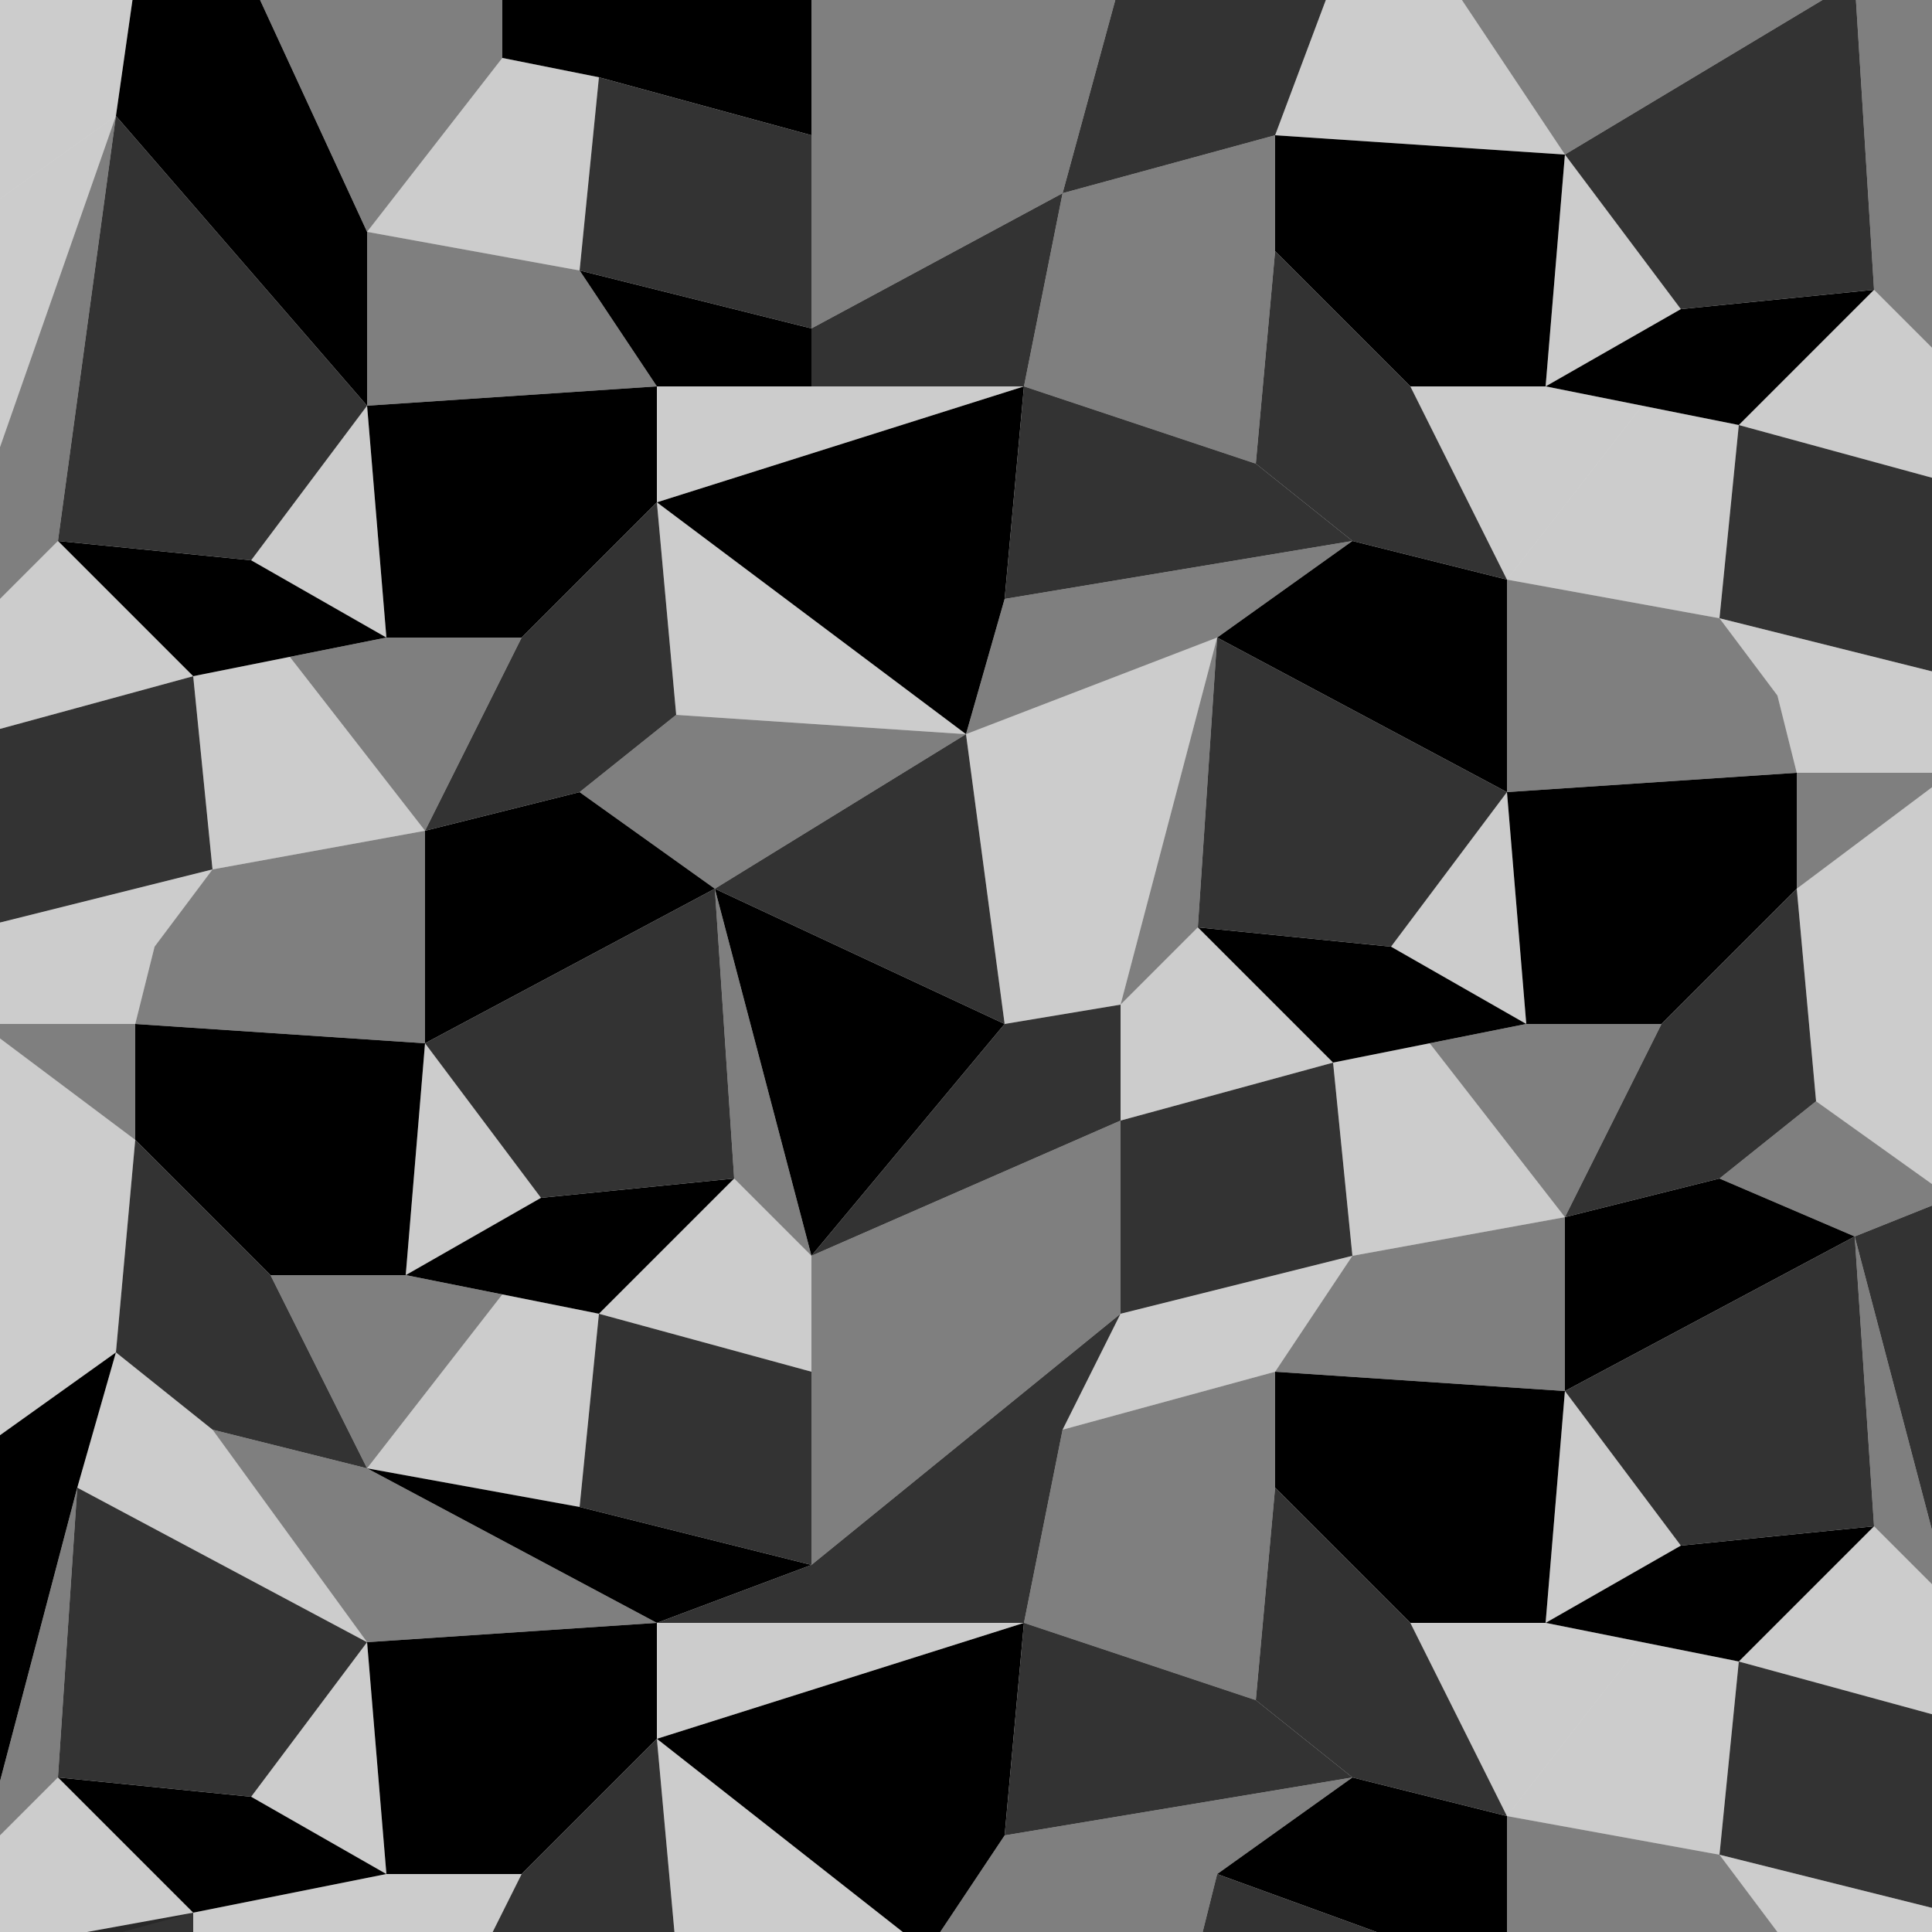 <svg fill="none" xmlns="http://www.w3.org/2000/svg" viewBox="0 0 50 50"><g clip-path="url(#a)" fill="#000"><path opacity=".2" d="m1.5 14-2 2v3L5 17.5 1.5 14ZM48.5 7.5l2 2v3L45 11l3.5-3.5ZM19 30.5l2 2v3L15.5 34l3.5-3.5ZM31 24l-2 2v3l5.5-1.5L31 24ZM7.5 17l-2.5.5.5 5 5.5-1L7.5 17ZM42.5 10.5l2.5.5-.5 5-5.5-1 3.5-4.5ZM13 33.5l2.5.5-.5 5-5.5-1 3.5-4.5ZM37 27l-2.5.5.5 5 5.5-1L37 27Z"/><path d="m6.5 14.5-5-.5L5 17.5l5-1-3.5-2ZM43.5 8l5-.5L45 11l-5-1 3.5-2ZM14 31l5-.5-3.5 3.5-5-1 3.5-2ZM36 24.5l-5-.5 3.5 3.5 5-1-3.5-2Z"/><path opacity=".5" d="M13.5 16.5H10l-2.5.5 3.5 4.5 2.5-5Z"/><path opacity=".2" d="M36.5 10H40l2.5.5L39 15l-2.5-5Z"/><path opacity=".5" d="M7 33h3.5l2.5.5L9.5 38 7 33ZM43 26.5h-3.5L37 27l3.5 4.5 2.5-5Z"/><path opacity=".8" d="m5.5 22.5-.5-5L-.5 19v5l6-1.5ZM44.5 16l.5-5 5.5 1.5v5l-6-1.5ZM15 39l.5-5 5.5 1.5v5L15 39ZM35 32.5l-.5-5L29 29v5l6-1.5Z"/><path opacity=".2" d="m9.5 10.5-3 4 3.5 2-.5-6ZM40.5 4l3 4-3.5 2 .5-6ZM11 27l3 4-3.5 2 .5-6ZM39 20.5l-3 4 3.5 2-.5-6Z"/><path d="m17 10-7.5.5.5 6h3.5L17 13v-3ZM33 3.5l7.5.5-.5 6h-3.5L33 6.5v-3ZM3.5 26.5l7.5.5-.5 6H7l-3.5-3.5v-3ZM46.5 20l-7.5.5.5 6H43l3.5-3.5v-3Z"/><path opacity=".5" d="M3 3 1.5 14l-2 2v-3L3 3ZM48-.5l.5 8 2 2v-10H48ZM18.5 23l.5 7.5 2 2-2.5-9.5ZM31.5 16.5 31 24l-2 2 2.5-9.5Z"/><path opacity=".8" d="M9.5 10.5 3 3 1.5 14l5 .5 3-4ZM40.5 4 48-.5l.5 8-5 .5-3-4ZM11 27l7.5-4 .5 7.5-5 .5-3-4ZM39 20.5l-7.5-4L31 24l5 .5 3-4Z"/><path d="m15 20.5 3.5 2.5-7.5 4v-5.5l4-1ZM35 14l-3.5 2.5 7.5 4V15l-4-1Z"/><path opacity=".5" d="m4 24.5 1.5-2 5.5-1V27l-7.5-.5.5-2ZM46 18l-1.5-2-5.5-1v5.5l7.5-.5-.5-2Z"/><path opacity=".8" d="m17 13-3.5 3.5-2.5 5 4-1 2.5-2L17 13Z"/><path opacity=".5" d="m15 20.5 2.5-2 7.5.5-6.5 4-3.5-2.5Z"/><path opacity=".8" d="m33 6.5 3.5 3.5 2.5 5-4-1-2.5-2 .5-5.5ZM3.5 29.5 7 33l2.5 5-4-1L3 35l.5-5.5ZM46.5 23 43 26.5l-2.5 5 4-1 2.5-2-.5-5.5Z"/><path opacity=".2" d="M-.5 26.5h4l.5-2 1.5-2-6 1.5v2.5ZM50.5 20h-4l-.5-2-1.5-2 6 1.5V20Z"/><path opacity=".5" d="m-.5 26.5 4 3v-3h-4ZM50.5 20l-4 3v-3h4Z"/><path opacity=".2" d="M3.5 29.5 3 35l-3.5 2.5v-11l4 3ZM46.5 23l.5 5.5 3.5 2.5V20l-4 3ZM17 13l.5 5.5 7.5.5-8-6ZM26.5 10H17v3l9.5-3Z"/><path d="m26 15.5.5-5.5-9.5 3 8 6 1-3.5Z"/><path opacity=".8" d="M26 26.5 25 19l-6.5 4 7.5 3.5Z"/><path opacity=".2" d="m25 19 6.5-2.5L29 26l-3 .5-1-7.5Z"/><path opacity=".5" d="m35 14-9 1.5-1 3.5 6.5-2.5L35 14Z"/><path opacity=".8" d="m35 14-2.5-2-6-2-.5 5.5 9-1.5Z"/><path opacity=".5" d="m32.5 12 .5-5.5v-3L27.5 5l-1 5 6 2Z"/><path d="m26 26.5-5 6-2.5-9.5 7.5 3.5Z"/><path opacity=".8" d="m29 26-3 .5-5 6 8-3.5v-3Z"/><path opacity=".5" d="m21 40.5 8-6.5v-5l-8 3.5v8Z"/><path opacity=".2" d="m1.5 46-2 2v3L5 49.5 1.5 46ZM48.5 39.5l2 2v3L45 43l3.5-3.5ZM42.5 42.5l2.5.5-.5 5-5.5-1 3.5-4.5Z"/><path d="m6.5 46.5-5-.5L5 49.5l5-1-3.5-2ZM43.5 40l5-.5L45 43l-5-1 3.5-2Z"/><path opacity=".2" d="M13.5 48.5H10l-5 1v1h7.5l1-2ZM36.5 42H40l2.5.5L39 47l-2.5-5Z"/><path opacity=".8" d="M5 50.5v-1l-5.5 1H5ZM44.5 48l.5-5 5.5 1.5v5l-6-1.5Z"/><path opacity=".2" d="m9.5 42.5-3 4 3.5 2-.5-6ZM40.5 36l3 4-3.5 2 .5-6Z"/><path d="m17 42-7.5.5.5 6h3.5L17 45v-3ZM33 35.5l7.5.5-.5 6h-3.5L33 38.5v-3Z"/><path opacity=".5" d="M2 38.5 1.5 46l-2 2L2 38.5ZM48 32l.5 7.5 2 2L48 32Z"/><path opacity=".8" d="m9.5 42.5-7.5-4-.5 7.5 5 .5 3-4ZM40.5 36l7.5-4 .5 7.5-5 .5-3-4ZM37 50.5l-5.5-2-.5 2h6Z"/><path d="m35 46-3.5 2.5 5.5 2h2V47l-4-1Z"/><path opacity=".5" d="m46 50-1.5-2-5.5-1v3.5h7V50Z"/><path opacity=".8" d="m17 45-3.5 3.5-1 2h5L17 45ZM33 38.5l3.5 3.5 2.5 5-4-1-2.5-2 .5-5.5Z"/><path opacity=".2" d="M50.5 50.5h-4L46 50l-1.5-2 6 1.5v1ZM17 45l.5 5.5H24L17 45ZM26.5 42H17v3l9.5-3Z"/><path d="m26 47.5.5-5.5-9.5 3 7 5.5 2-3Z"/><path opacity=".5" d="m35 46-9 1.5-2 3h7l.5-2L35 46Z"/><path opacity=".8" d="m35 46-2.5-2-6-2-.5 5.5 9-1.5Z"/><path opacity=".5" d="m32.5 44 .5-5.5v-3L27.5 37l-1 5 6 2Z"/><path d="M13-.5h8v4L15.5 2 13 1.5v-2Z"/><path opacity=".2" d="m13 1.5 2.5.5-.5 5-5.5-1L13 1.5ZM37.5-.5h-3l-1.5 4 7.5.5-3-4.5Z"/><path opacity=".5" d="M6.5-.5H13v2L9.5 6l-3-6.5ZM48-.5H37.5l3 4.5L48-.5Z"/><path opacity=".8" d="m15 7 .5-5L21 3.5v5L15 7ZM33 3.5l1.5-4H29L27.5 5 33 3.5Z"/><path d="M3.5-.5h3l3 6.5v4.5L3 3l.5-3.5Z"/><path opacity=".2" d="M3.5-.5 3 3-.5 5.5v-6h4Z"/><path opacity=".5" d="M21 8.5 27.5 5 29-.5h-8v9Z"/><path opacity=".2" d="M-.5 13 3 3-.5 5.5V13Z"/><path opacity=".5" d="M9.5 6 15 7l2 3-7.5.5V6Z"/><path d="M21 10V8.5L15 7l2 3h4Z"/><path opacity=".8" d="m26.5 10 1-5L21 8.5V10h5.5Z"/><path d="M2 38.5 3 35l-3.5 2.5V48L2 38.5Z"/><path opacity=".2" d="M5.5 37 3 35l-1 3.5 7.5 4-4-5.5Z"/><path opacity=".5" d="m9.5 38-4-1 4 5.5L17 42l-7.5-4Z"/><path d="m17 42 4-1.5-6-1.5-5.5-1 7.5 4Z"/><path opacity=".8" d="M26.5 42H17l4-1.5 8-6.5-1.5 3-1 5Z"/><path opacity=".2" d="M35 32.5 29 34l-1.5 3 5.5-1.5 2-3Z"/><path opacity=".5" d="m40.5 31.5-5.5 1-2 3 7.5.5v-4.5Z"/><path d="m48 32-3.5-1.5-4 1V36l7.5-4Z"/><path opacity=".5" d="m44.5 30.5 2.5-2 3.5 2.5-2.5 1-3.5-1.5Z"/><path opacity=".8" d="M50.5 31 48 32l2.5 9.5V31Z"/></g><defs><clipPath id="a"><path fill="#fff" d="M0 0h50v50H0z"/></clipPath></defs></svg>
